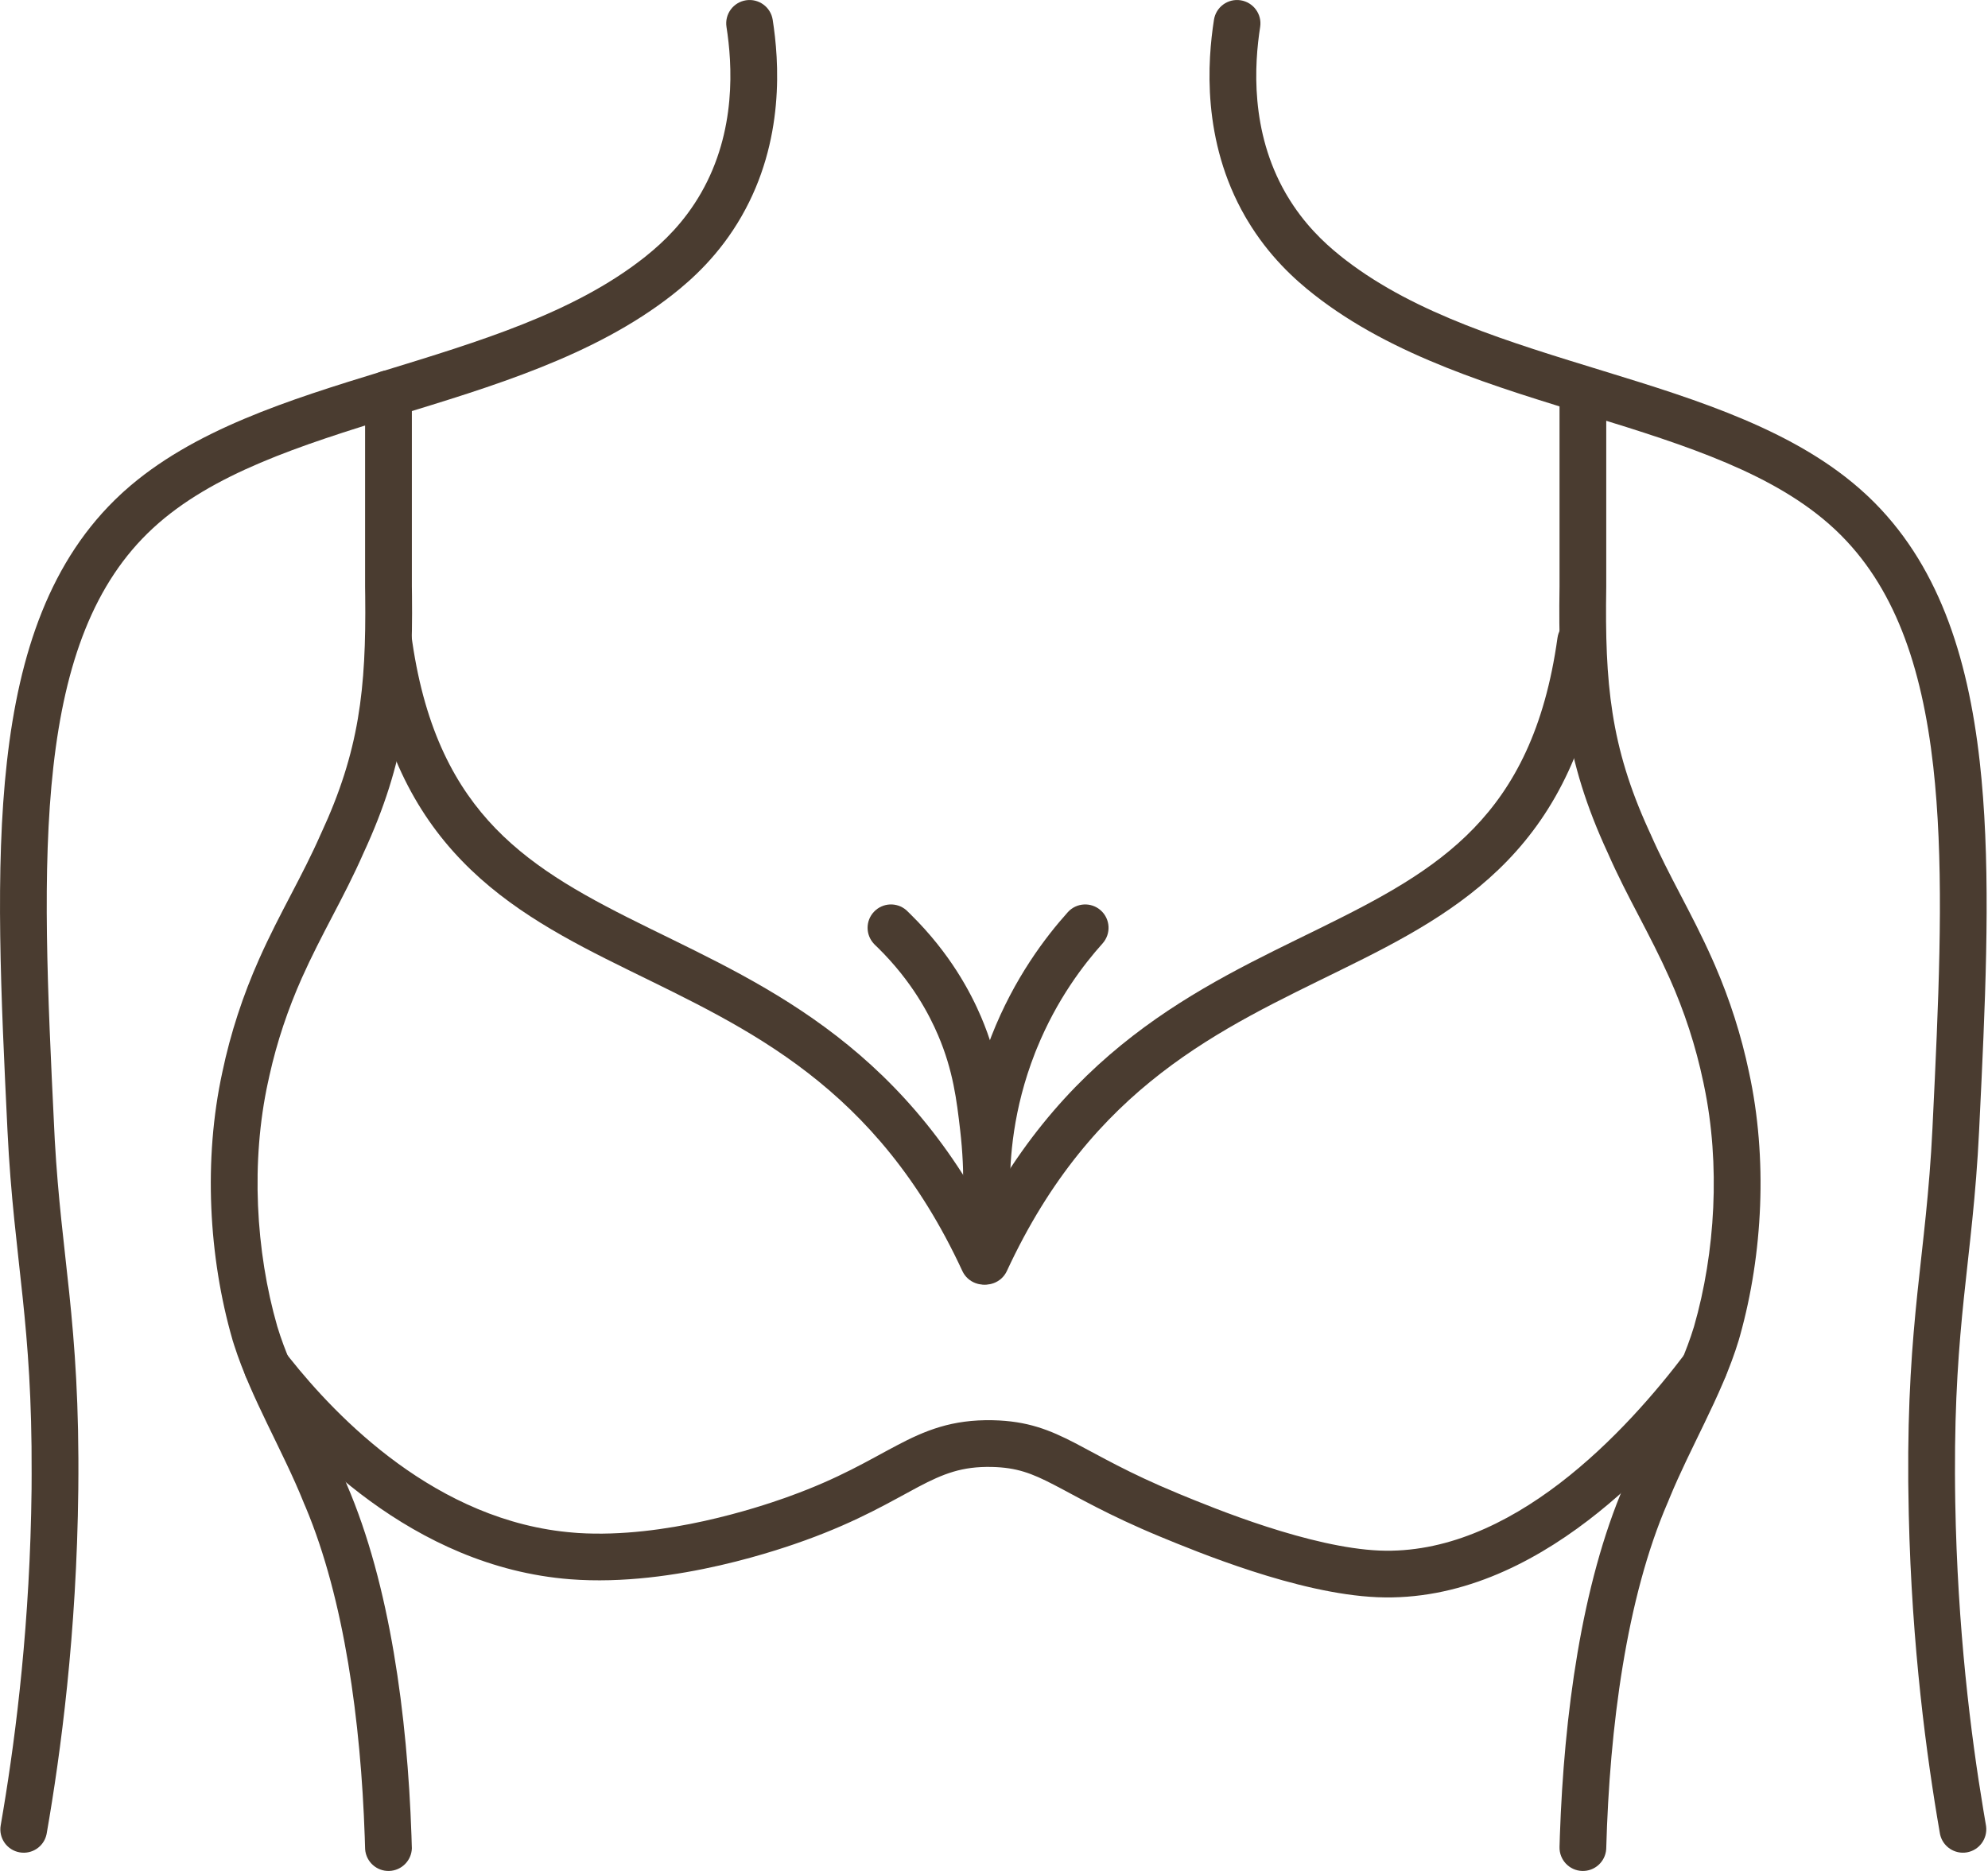 <svg width="34" height="32" viewBox="0 0 34 32" fill="none" xmlns="http://www.w3.org/2000/svg">
<path d="M13.215 0.338C13.324 1.036 13.428 2.404 12.681 3.702C12.306 4.356 11.839 4.776 11.5 5.042L11.5 5.042C10.157 6.096 8.393 6.616 6.776 7.113C5.118 7.622 3.623 8.104 2.616 9.034C1.603 9.969 1.112 11.344 0.913 13.112C0.714 14.882 0.814 16.977 0.927 19.3L0.937 19.504C0.994 20.506 1.095 21.26 1.184 22.112C1.278 23.02 1.355 24.013 1.339 25.474C1.312 27.949 1.038 29.985 0.799 31.357L0.795 31.377C0.749 31.583 0.548 31.719 0.337 31.682C0.12 31.645 -0.026 31.438 0.012 31.22L0.056 30.961C0.278 29.627 0.515 27.735 0.54 25.466V25.465L0.541 25.204C0.546 23.922 0.475 23.025 0.388 22.195C0.296 21.309 0.183 20.474 0.128 19.339C0.017 17.035 -0.089 14.87 0.119 13.023C0.327 11.172 0.856 9.571 2.074 8.446L2.074 8.446L2.129 8.396C3.292 7.354 4.951 6.837 6.542 6.349C8.199 5.84 9.804 5.357 11.007 4.413L11.007 4.413L11.063 4.368C11.349 4.138 11.702 3.802 11.988 3.304C12.599 2.242 12.524 1.097 12.425 0.461L13.215 0.338ZM12.758 0.005C12.976 -0.029 13.181 0.12 13.215 0.338L12.425 0.461C12.391 0.243 12.54 0.039 12.758 0.005Z" fill="#4A3C30"/>
<path d="M20.762 0.338C20.796 0.12 21 -0.029 21.218 0.005C21.436 0.039 21.586 0.243 21.552 0.461C21.453 1.097 21.378 2.242 21.988 3.304L22.017 3.353C22.298 3.824 22.637 4.146 22.914 4.368L22.97 4.413L22.97 4.413L23.027 4.457C24.223 5.372 25.803 5.848 27.435 6.349C29.051 6.845 30.737 7.37 31.902 8.446L31.959 8.499C33.137 9.62 33.653 11.201 33.858 13.022C34.04 14.639 33.982 16.499 33.889 18.481L33.848 19.338C33.793 20.474 33.68 21.309 33.588 22.194C33.502 23.024 33.431 23.921 33.435 25.203L33.437 25.465V25.465L33.44 25.691C33.478 27.86 33.706 29.671 33.921 30.96L33.965 31.22L33.968 31.24C33.993 31.45 33.85 31.645 33.639 31.682C33.429 31.718 33.228 31.583 33.181 31.377L33.177 31.356L33.132 31.091C32.906 29.728 32.663 27.794 32.638 25.474L32.636 25.338C32.626 23.95 32.702 22.991 32.793 22.111C32.888 21.203 32.996 20.406 33.05 19.299V19.299L33.091 18.439C33.183 16.458 33.238 14.661 33.064 13.111C32.868 11.371 32.389 10.012 31.407 9.078L31.36 9.034C30.353 8.104 28.858 7.622 27.2 7.113C25.583 6.616 23.82 6.096 22.477 5.042V5.042C22.148 4.785 21.7 4.382 21.331 3.763L21.295 3.702V3.702C20.549 2.404 20.653 1.036 20.762 0.338Z" fill="#4A3C30"/>
<path d="M6.244 6.735C6.244 6.514 6.423 6.335 6.644 6.335C6.865 6.335 7.044 6.514 7.044 6.735V10.025L7.046 10.187C7.063 11.839 6.939 13.032 6.217 14.59C6.049 14.973 5.866 15.325 5.687 15.667C5.506 16.014 5.329 16.354 5.161 16.73V16.73C4.924 17.263 4.737 17.818 4.61 18.388L4.585 18.503C4.585 18.504 4.585 18.505 4.584 18.506C4.288 19.864 4.371 21.396 4.742 22.686C4.87 23.111 5.066 23.541 5.286 23.996C5.5 24.441 5.74 24.915 5.932 25.393C6.671 27.108 6.966 29.345 7.037 31.392L7.043 31.589L7.044 31.61C7.039 31.821 6.869 31.994 6.655 32C6.441 32.006 6.262 31.843 6.245 31.632L6.244 31.611L6.238 31.417C6.17 29.439 5.888 27.354 5.229 25.782L5.196 25.706C5.194 25.702 5.193 25.699 5.192 25.695C5.013 25.249 4.791 24.81 4.566 24.343C4.359 23.914 4.152 23.466 4.005 23.008L3.976 22.916C3.976 22.914 3.975 22.913 3.975 22.911C3.569 21.502 3.476 19.835 3.803 18.336C3.943 17.668 4.156 17.022 4.431 16.405C4.61 16.002 4.799 15.641 4.978 15.298C5.159 14.951 5.33 14.622 5.486 14.266L5.49 14.258C6.146 12.845 6.263 11.783 6.246 10.193L6.244 10.038C6.244 10.036 6.244 10.034 6.244 10.031V6.735Z" fill="#4A3C30"/>
<path d="M26.672 6.735C26.672 6.514 26.851 6.335 27.071 6.335C27.292 6.335 27.471 6.514 27.471 6.735V10.031L27.471 10.038C27.445 11.689 27.545 12.766 28.194 14.19L28.225 14.258L28.229 14.266C28.385 14.622 28.556 14.951 28.737 15.298C28.916 15.641 29.105 16.002 29.284 16.405L29.335 16.521C29.586 17.103 29.781 17.71 29.912 18.336H29.912C30.234 19.811 30.149 21.45 29.759 22.845L29.74 22.911L29.739 22.916C29.591 23.406 29.37 23.886 29.149 24.343C28.938 24.781 28.73 25.194 28.558 25.612L28.524 25.695L28.519 25.706C27.815 27.336 27.528 29.544 27.471 31.611L27.47 31.632C27.453 31.843 27.274 32.006 27.06 32C26.84 31.994 26.666 31.81 26.672 31.589L26.678 31.392C26.749 29.345 27.044 27.108 27.783 25.393C27.975 24.915 28.215 24.441 28.43 23.996C28.648 23.542 28.844 23.112 28.972 22.689C29.338 21.418 29.425 19.913 29.144 18.57L29.131 18.506L29.13 18.503C29.002 17.892 28.808 17.299 28.554 16.73L28.554 16.73C28.386 16.354 28.209 16.014 28.028 15.667C27.849 15.325 27.666 14.973 27.498 14.59C26.753 12.983 26.645 11.765 26.672 10.031V6.735Z" fill="#4A3C30"/>
<path d="M6.591 10.569C6.803 10.54 6.999 10.682 7.038 10.89L7.042 10.91L7.052 10.983C7.275 12.501 7.795 13.465 8.474 14.168C9.177 14.894 10.073 15.368 11.099 15.873C13.144 16.879 15.584 17.949 17.185 21.403C17.277 21.603 17.19 21.841 16.99 21.934C16.79 22.027 16.552 21.939 16.459 21.739C14.989 18.565 12.795 17.598 10.746 16.59C9.726 16.089 8.71 15.562 7.9 14.723C7.089 13.885 6.505 12.761 6.261 11.099L6.25 11.02L6.248 10.999C6.229 10.789 6.379 10.598 6.591 10.569Z" fill="#4A3C30"/>
<path d="M26.637 10.91C26.667 10.691 26.869 10.539 27.088 10.569C27.307 10.599 27.459 10.801 27.429 11.02C27.192 12.725 26.602 13.872 25.779 14.723C24.968 15.562 23.953 16.089 22.932 16.59C20.884 17.598 18.69 18.565 17.22 21.739C17.127 21.939 16.889 22.027 16.689 21.934C16.488 21.841 16.401 21.603 16.494 21.403C18.094 17.949 20.535 16.879 22.58 15.873C23.606 15.368 24.502 14.894 25.204 14.168C25.894 13.454 26.42 12.471 26.637 10.91Z" fill="#4A3C30"/>
<path d="M14.949 15.593C15.097 15.438 15.339 15.428 15.499 15.566L15.514 15.58L15.58 15.645C16.255 16.311 16.602 16.977 16.78 17.394H16.78C17.086 18.113 17.156 18.724 17.215 19.235L17.224 19.312C17.31 20.108 17.272 20.777 17.22 21.248C17.195 21.468 16.997 21.626 16.778 21.601C16.559 21.577 16.401 21.379 16.425 21.16C16.475 20.716 16.509 20.082 16.421 19.327V19.327C16.362 18.821 16.302 18.311 16.044 17.707L16.044 17.707C15.895 17.357 15.6 16.787 15.018 16.213L14.961 16.158L14.947 16.143C14.802 15.989 14.801 15.747 14.949 15.593Z" fill="#4A3C30"/>
<path d="M18.262 15.602C18.409 15.438 18.662 15.424 18.826 15.571C18.991 15.719 19.004 15.971 18.857 16.136C18.532 16.498 18.075 17.093 17.734 17.929L17.701 18.01L17.701 18.011C17.324 18.973 17.268 19.825 17.274 20.345C17.277 20.565 17.1 20.746 16.88 20.749C16.659 20.752 16.478 20.575 16.475 20.354C16.468 19.767 16.531 18.805 16.957 17.719C17.346 16.726 17.884 16.024 18.262 15.602Z" fill="#4A3C30"/>
<path d="M4.326 23.071C4.494 22.94 4.735 22.965 4.874 23.125L4.887 23.141L4.96 23.234C5.751 24.227 7.462 26.031 9.815 26.214H9.815L9.89 26.22C11.373 26.313 12.968 25.781 13.424 25.62L13.501 25.592C14.358 25.283 14.855 24.976 15.332 24.725C15.821 24.467 16.279 24.276 16.981 24.291H16.981C17.571 24.304 17.949 24.455 18.389 24.683C18.815 24.904 19.292 25.19 20.152 25.545H20.151C20.46 25.672 21.023 25.905 21.664 26.112C22.311 26.321 23.008 26.495 23.59 26.52H23.59C24.705 26.566 25.757 26.072 26.675 25.37C27.59 24.67 28.335 23.793 28.825 23.146L28.837 23.13C28.973 22.968 29.214 22.939 29.384 23.069C29.56 23.202 29.595 23.452 29.462 23.628L29.363 23.758C28.852 24.419 28.095 25.291 27.16 26.005C26.166 26.765 24.933 27.376 23.556 27.318H23.556C22.866 27.289 22.085 27.089 21.418 26.873C20.744 26.655 20.156 26.412 19.846 26.284L19.846 26.284C18.944 25.911 18.415 25.596 18.021 25.393C17.641 25.196 17.387 25.1 16.963 25.09H16.963C16.453 25.079 16.135 25.205 15.704 25.432C15.261 25.666 14.696 26.011 13.771 26.345L13.771 26.345C13.458 26.457 11.547 27.151 9.752 27.011V27.011C7.044 26.8 5.146 24.752 4.332 23.728L4.256 23.632L4.244 23.616C4.123 23.443 4.157 23.203 4.326 23.071Z" fill="#4A3C30"/>
</svg>
